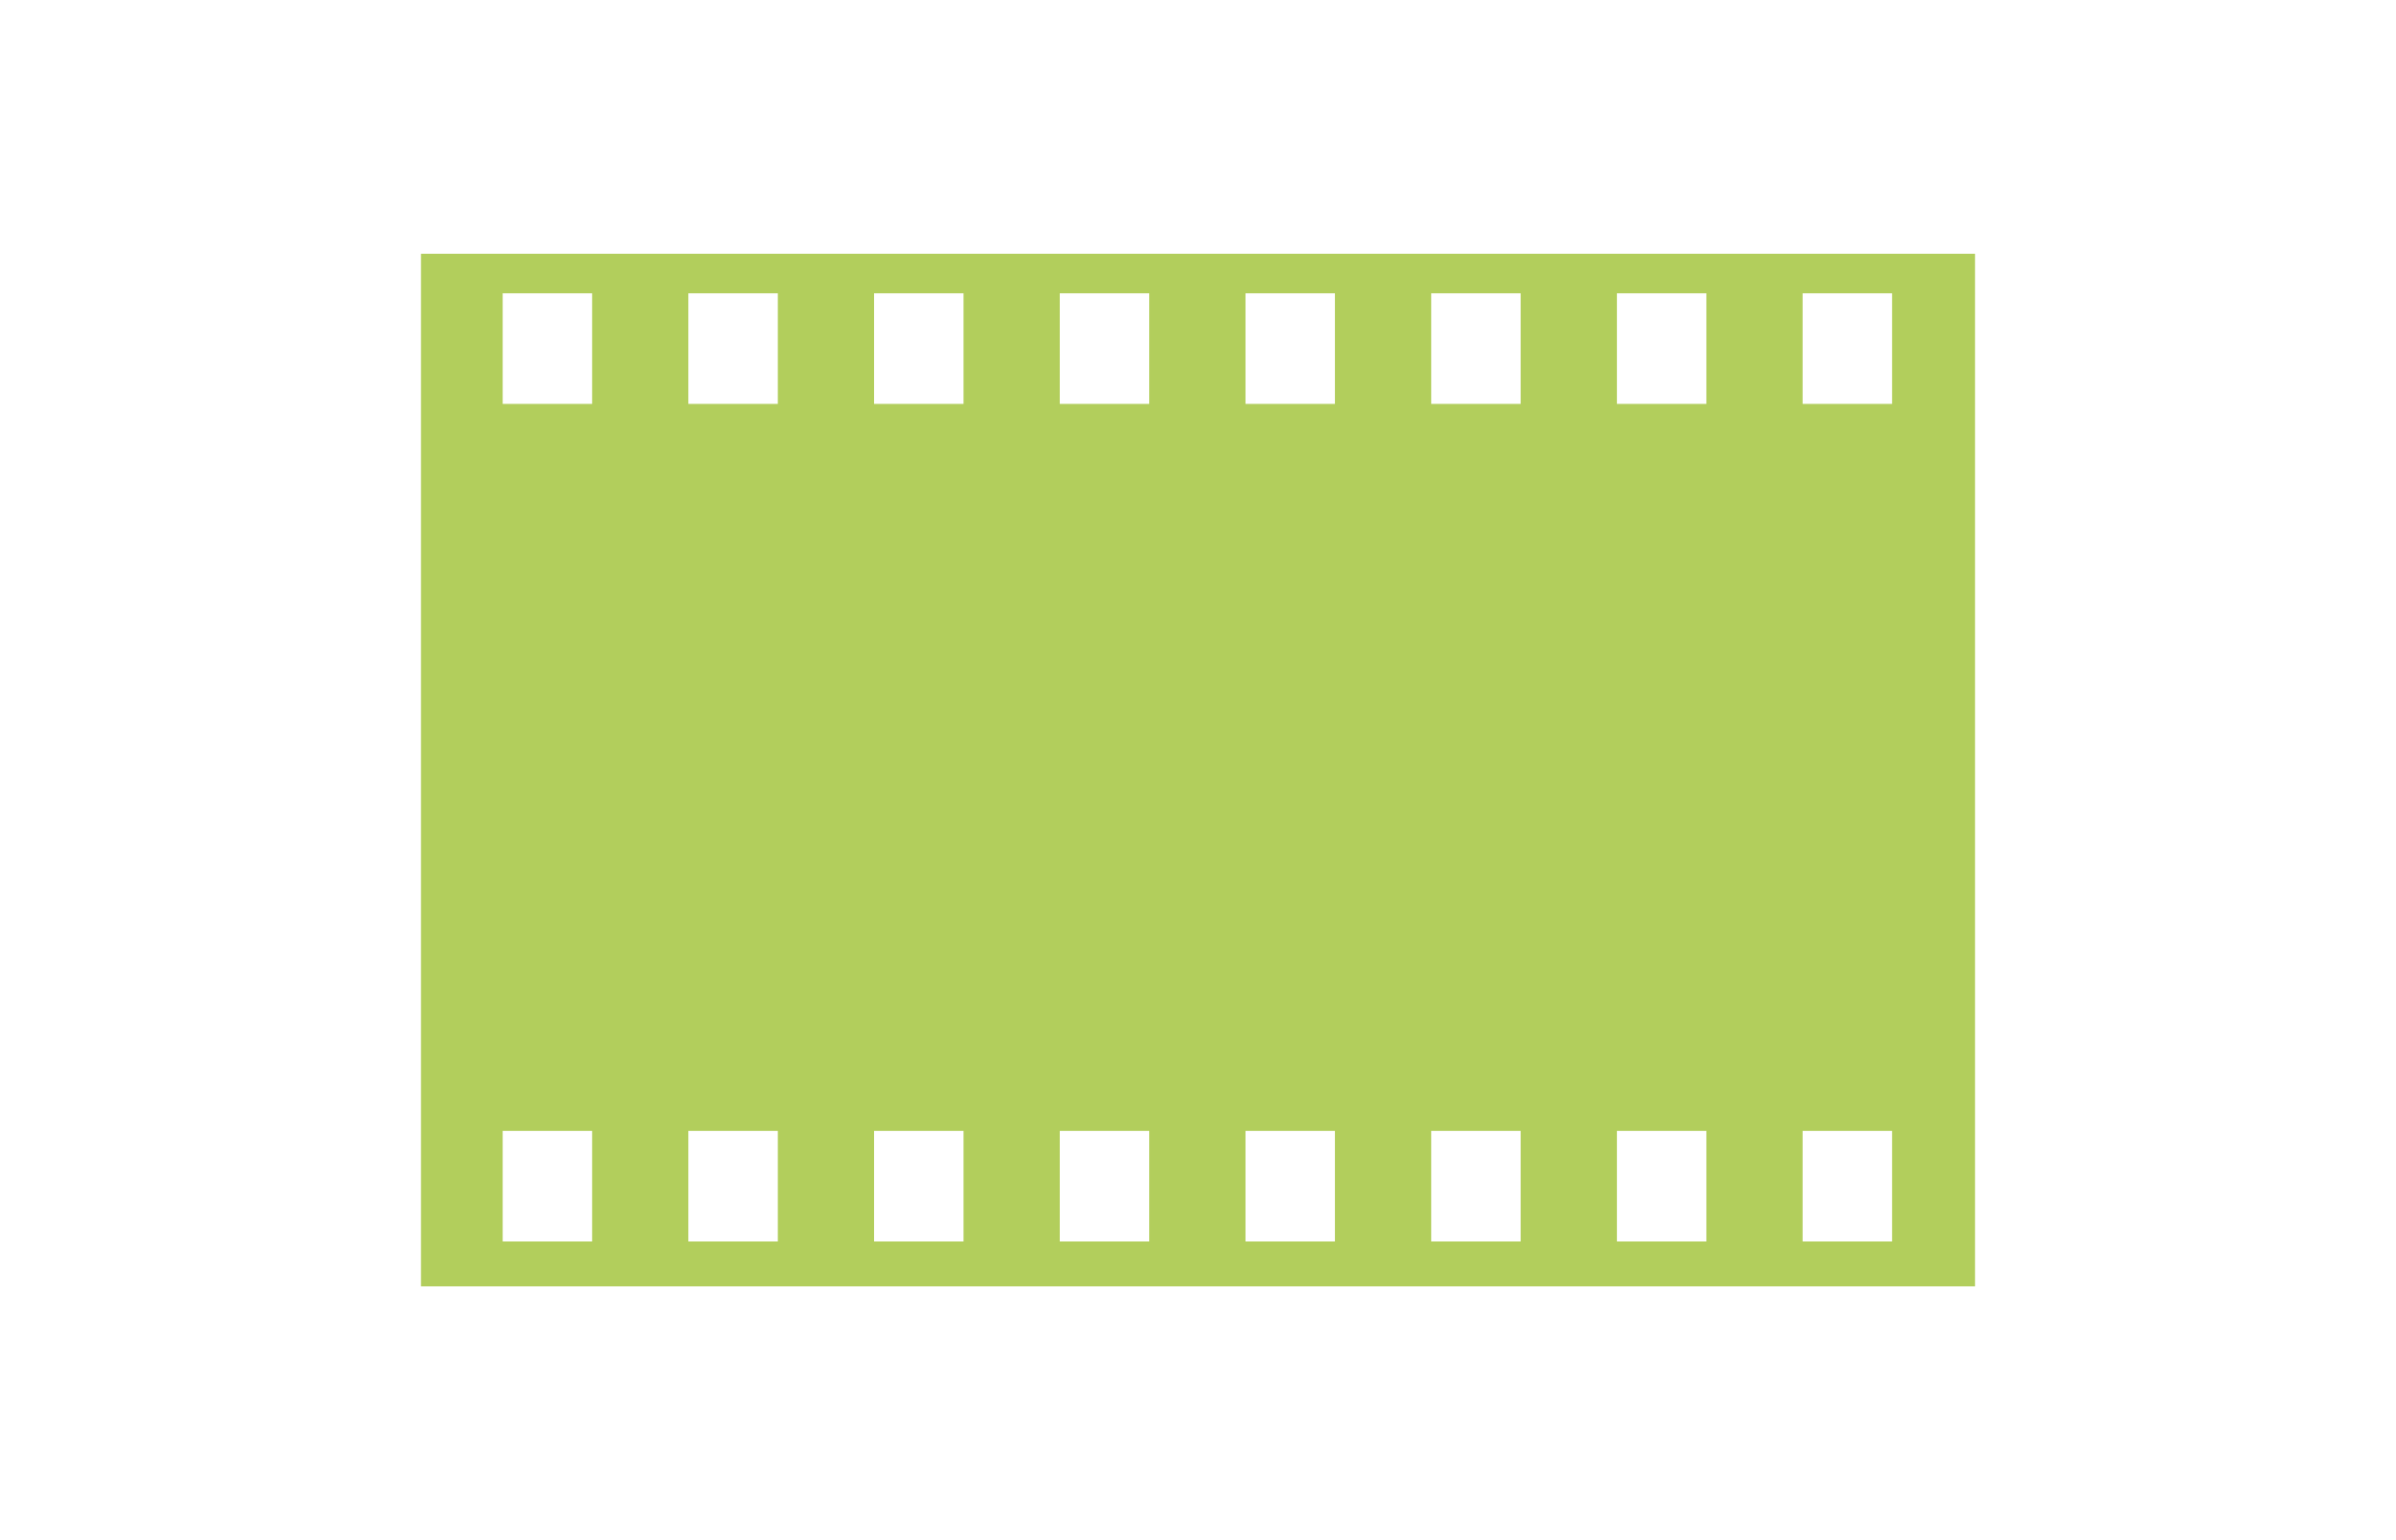 <?xml version="1.0" encoding="utf-8"?>
<!-- Generator: Adobe Illustrator 21.0.0, SVG Export Plug-In . SVG Version: 6.00 Build 0)  -->
<svg version="1.1" xmlns="http://www.w3.org/2000/svg" xmlns:xlink="http://www.w3.org/1999/xlink" x="0px" y="0px" width="140px"
	 height="90px" viewBox="0 0 140 90" style="enable-background:new 0 0 140 90;" xml:space="preserve">
<style type="text/css">
	.st0{display:none;}
	.st1{display:inline;}
	.st2{fill:#B7262D;}
	.st3{fill:#B2CE5C;}
</style>
<g id="Ebene_1" class="st0">
	<g class="st1">
		<path class="st2" d="M117.414,27.473c-10.037-10.068-23.147-15.614-36.908-15.614c-4.037,0-8.077,0.48-12.02,1.408
			c-2.663-0.485-5.487-0.739-8.768-0.739c-28.306,0-51.532,22.61-52.466,50.956c-0.079,0.234-0.121,0.485-0.121,0.745
			c0.017,7.673,6.271,13.913,13.945,13.913h97.847c7.673,0,13.927-6.24,13.945-13.913C132.91,50.563,127.42,37.51,117.414,27.473z
			 M21.076,73.52c-4.804,0-8.779-3.661-9.273-8.342c0.008-0.051,0.014-0.102,0.02-0.15c0.13-26.501,21.612-47.881,47.896-47.881
			c3.244,0,5.913,0.246,8.429,0.742c1.205,0.24,2.347,0.508,3.475,0.863c19.905,6.271,33.305,24.543,33.345,45.478
			c0.011,3.566,1.371,6.824,3.594,9.29H21.076z M118.924,73.52c-3.622,0-6.742-2.102-8.288-5.131
			c0.925-0.725,1.78-1.574,2.491-2.561c1.467-2.037,2.161-4.277,2.074-6.345c0.646-0.054,1.261-0.113,1.929-0.161
			c0.601-0.045,1.253-0.688,1.676-1.667c0.429-0.985,0.55-2.139,0.31-2.973c-0.798-2.782-1.233-4.161-2.178-6.886
			c-0.195-0.553-0.542-0.9-0.956-0.979c-0.093-0.017-0.186-0.023-0.285-0.017c-1.98,0.206-3.837,0.44-5.642,0.688
			c0.116-0.166,0.246-0.302,0.339-0.505c0.347-0.759,0.482-1.67,0.353-2.451c-0.463-2.804-0.717-4.198-1.275-6.968
			c-0.172-0.858-0.657-1.405-1.247-1.464c-0.113-0.011-0.237-0.008-0.352,0.017c-1.526,0.322-2.985,0.649-4.395,0.982l0.437-7.475
			c0.023-0.415-0.146-0.815-0.457-1.086c-0.245-0.214-0.558-0.33-0.877-0.33c-0.088,0-0.175,0.009-0.262,0.028l-5.989,1.199
			c-4.83-5.405-10.802-9.837-17.654-12.898c0.612-0.025,1.222-0.056,1.834-0.056c12.525,0,24.47,5.064,33.635,14.257
			c9.134,9.16,14.142,21.051,14.105,33.48C128.236,69.345,124.052,73.52,118.924,73.52z"/>
		<path class="st2" d="M69.115,38.859c-1.535,0.26-2.573,1.707-2.313,3.244c0.254,1.537,1.704,2.573,3.241,2.316
			c1.532-0.254,2.567-1.71,2.316-3.239C72.1,39.646,70.656,38.605,69.115,38.859z"/>
		<path class="st2" d="M66.303,57.41c-1.54,0.251-2.578,1.704-2.322,3.244c0.254,1.535,1.71,2.564,3.247,2.313
			c1.529-0.257,2.57-1.707,2.313-3.241C69.282,58.188,67.835,57.159,66.303,57.41z"/>
		
			<ellipse transform="matrix(0.193 -0.981 0.981 0.193 -9.158 83.422)" class="st2" cx="46.156" cy="47.281" rx="2.815" ry="2.818"/>
		<path class="st2" d="M53.952,26.119c-7.543,0-15.251,3.563-21.708,10.031c-6.943,6.957-11.6,16.548-11.586,23.869
			c0.003,1.117,0.909,2.02,2.023,2.02c1.12-0.003,2.026-0.908,2.023-2.025c-0.011-6.221,4.266-14.859,10.404-21.008
			c5.69-5.701,12.384-8.841,18.844-8.841c1.117,0,2.023-0.906,2.023-2.023C55.975,27.024,55.069,26.119,53.952,26.119z"/>
	</g>
</g>
<g id="Ebene_2" class="st0">
	<g class="st1">
		<g>
			<path class="st2" d="M106.845,40.991l-0.067-7.613h-7.691c-0.827,0-1.497-0.67-1.497-1.497l-0.002-7.991h-8.142
				c-0.827,0-1.497-0.67-1.497-1.497v-8.679c-0.313,0.287-0.637,0.552-0.939,0.855c-2.639,2.64-4.632,5.638-5.981,8.751
				l25.34,25.342c3.113-1.35,6.104-3.349,8.743-5.986c0.065-0.066,0.121-0.137,0.186-0.203h-6.956
				C107.522,42.475,106.853,41.812,106.845,40.991z"/>
			<path class="st2" d="M61.275,62.104L47.499,75.878c-1.741,1.743-1.743,4.568,0,6.305c0.873,0.874,2.015,1.311,3.157,1.311
				c1.142,0,2.284-0.436,3.154-1.309l13.774-13.772L61.275,62.104z"/>
			<path class="st2" d="M81.266,42.113l-8.845,8.845l6.309,6.31l8.845-8.844c2.751,1.545,5.916,2.304,9.212,2.304
				c2.121,0,4.296-0.34,6.453-0.961L79.903,26.429C78.31,31.946,78.723,37.589,81.266,42.113z"/>
			<path class="st2" d="M90.944,11.351v9.547h8.142c0.827,0,1.497,0.67,1.497,1.497l0.002,7.991h7.678
				c0.82,0,1.488,0.663,1.497,1.484l0.067,7.611h7.994c1.213-1.576,2.207-3.232,2.998-4.934L95.146,8.878
				C94.008,9.305,92.439,9.973,90.944,11.351z"/>
			<path class="st2" d="M118.154,11.53c-3.38-3.379-7.941-5.024-12.793-5.024c-2.363,0-4.793,0.391-7.19,1.161l23.83,23.831
				C124.348,24.183,123.177,16.554,118.154,11.53z"/>
		</g>
		<g>
			<path class="st2" d="M52.991,14.574c-0.065-0.066-0.136-0.12-0.202-0.184v6.954c0,0.821-0.662,1.489-1.484,1.497l-7.612,0.066
				v7.692c0,0.827-0.67,1.496-1.497,1.497l-7.991,0.001v8.143c0,0.827-0.67,1.497-1.497,1.497H24.02
				c0.288,0.313,0.559,0.635,0.864,0.94c2.639,2.638,5.632,4.64,8.745,5.988l25.344-25.341
				C57.621,20.208,55.63,17.212,52.991,14.574z"/>
			<path class="st2" d="M92.499,75.876L58.736,42.111c2.543-4.525,2.954-10.167,1.361-15.682L36.76,49.767
				c2.156,0.621,4.329,0.961,6.449,0.961c3.3,0,6.467-0.761,9.219-2.308l33.765,33.767c0.873,0.87,2.015,1.307,3.156,1.307
				c1.14,0,2.28-0.435,3.148-1.307C94.244,80.444,94.244,77.617,92.499,75.876z"/>
			<path class="st2" d="M34.641,6.506c-4.854,0-9.415,1.646-12.797,5.026c-5.021,5.021-6.192,12.651-3.845,19.967L41.831,7.668
				C39.434,6.898,37.002,6.506,34.641,6.506z"/>
			<path class="st2" d="M21.567,38.742h9.645V30.6c0-0.827,0.67-1.496,1.497-1.497l7.991-0.001v-7.679
				c0-0.822,0.662-1.49,1.484-1.497l7.611-0.066v-7.994c-1.58-1.201-3.238-2.196-4.943-2.989L19.183,34.547
				C19.629,35.837,20.658,37.651,21.567,38.742z"/>
		</g>
	</g>
</g>
<g id="Ebene_3" class="st0">
	<g class="st1">
		<path class="st2" d="M92.052,39.662C87.075,23.074,76.451,11.869,70,11.869c-6.452,0-17.077,11.205-22.054,27.793H92.052z
			 M69.807,16.29c1.218-0.159,2.306,0.723,2.446,1.932c0.143,1.21-0.662,2.274-2.34,2.407c-2.113,0.17-8.879,3.722-15.561,13.785
			C58.921,24.18,66.029,16.736,69.807,16.29z"/>
		<g>
			<path class="st2" d="M86.999,78.131c-0.109-5.319-5.266-9.603-11.622-9.603c-1.311,0-2.55,0.222-3.725,0.558v6.575
				C77.796,75.804,83.245,76.731,86.999,78.131z"/>
			<path class="st2" d="M68.345,75.661v-6.575c-1.175-0.336-2.412-0.558-3.722-0.558c-6.358,0-11.515,4.284-11.624,9.603
				C56.753,76.731,62.201,75.804,68.345,75.661z"/>
		</g>
		<g>
			<path class="st2" d="M109.903,58.107c-0.466,0.405-1.163,0.404-1.629,0.001l-7.362-6.365l-6.974,6.029
				c-0.466,0.403-1.162,0.404-1.631-0.001l-6.96-6.023l-7.094,6.136c-0.463,0.403-1.152,0.406-1.621,0.007l-6.844-5.817
				l-6.848,5.922c-0.466,0.405-1.163,0.405-1.629,0l-7.102-6.14l-7.23,6.251c-0.233,0.203-0.524,0.304-0.815,0.304
				c-0.291,0-0.582-0.101-0.815-0.304l-7.359-6.364l-6.973,6.029c-0.466,0.403-1.163,0.404-1.629-0.001l-6.965-6.023l-6.435,5.565
				c3.41,2.411,7.572,3.834,11.989,3.834h84.041c4.284,0,8.328-1.337,11.677-3.615l-6.562-5.677L109.903,58.107z"/>
			<path class="st2" d="M130.587,42.746L9.467,42.749c-0.466,0.083-1.652,0.423-1.716,1.72c0.757,4.427,3.049,8.329,6.269,11.253
				l7.587-6.563c0.466-0.405,1.164-0.405,1.63,0l6.965,6.023l6.973-6.029c0.466-0.403,1.163-0.404,1.629,0.001l7.359,6.364
				l7.23-6.251c0.466-0.405,1.163-0.405,1.629,0l7.102,6.14l6.841-5.916c0.464-0.402,1.154-0.404,1.621-0.007l6.844,5.816l7.1-6.141
				c0.466-0.405,1.162-0.405,1.631,0l6.96,6.023l6.975-6.029c0.466-0.403,1.164-0.403,1.63,0l7.362,6.365l7.229-6.251
				c0.466-0.405,1.162-0.405,1.631,0l7.749,6.705c3.376-2.957,5.781-6.974,6.552-11.544
				C132.24,43.896,132.119,42.746,130.587,42.746z M14.661,50.501c-0.972,0-1.763-0.788-1.763-1.761
				c0-0.977,0.791-1.764,1.763-1.764c0.974,0,1.765,0.787,1.765,1.764C16.426,49.713,15.635,50.501,14.661,50.501z M30.264,50.501
				c-0.972,0-1.763-0.788-1.763-1.761c0-0.977,0.791-1.764,1.763-1.764c0.974,0,1.764,0.787,1.764,1.764
				C32.029,49.713,31.238,50.501,30.264,50.501z M46.089,50.501c-0.974,0-1.763-0.788-1.763-1.761c0-0.977,0.789-1.764,1.763-1.764
				s1.763,0.787,1.763,1.764C47.852,49.713,47.063,50.501,46.089,50.501z M62.249,50.501c-0.972,0-1.763-0.788-1.763-1.761
				c0-0.977,0.791-1.764,1.763-1.764c0.972,0,1.765,0.787,1.765,1.764C64.014,49.713,63.221,50.501,62.249,50.501z M77.638,50.501
				c-0.972,0-1.761-0.788-1.761-1.761c0-0.977,0.789-1.764,1.761-1.764c0.972,0,1.764,0.787,1.764,1.764
				C79.403,49.713,78.611,50.501,77.638,50.501z M93.248,50.501c-0.972,0-1.763-0.788-1.763-1.761c0-0.977,0.791-1.764,1.763-1.764
				c0.974,0,1.765,0.787,1.765,1.764C95.012,49.713,94.221,50.501,93.248,50.501z M109.067,50.501c-0.972,0-1.761-0.788-1.761-1.761
				c0-0.977,0.789-1.764,1.761-1.764c0.976,0,1.765,0.787,1.765,1.764C110.832,49.713,110.043,50.501,109.067,50.501z
				 M124.897,50.501c-0.974,0-1.763-0.788-1.763-1.761c0-0.977,0.789-1.764,1.763-1.764s1.763,0.787,1.763,1.764
				C126.66,49.713,125.871,50.501,124.897,50.501z"/>
		</g>
	</g>
</g>
<g id="Ebene_4" class="st0">
	<g class="st1">
		<g>
			<rect x="50.67" y="9.999" class="st3" width="38.652" height="4.229"/>
			<path class="st3" d="M58.665,29.977v-4.758c0-2.107,1.708-3.816,3.816-3.816c2.108,0,3.816,1.708,3.816,3.816v4.758h7.406v-4.758
				c0-2.107,1.708-3.816,3.816-3.816c2.108,0,3.816,1.708,3.816,3.816v4.758h8.121v-12.68H50.535v12.68H58.665z"/>
		</g>
		<path class="st3" d="M81.906,80.001l-5.013-46.572H63.104l-5.018,46.572H81.906z M66.009,38.972h7.59v2.715h-7.59V38.972z
			 M64.793,49.68h10.152v2.715H64.793V49.68z M63.576,60.389h12.713v2.715H63.576V60.389z M77.634,71.098v2.715H62.359v-2.715
			H77.634z"/>
		<g>
			<polygon class="st3" points="82.519,54.815 104.612,54.815 104.612,46.14 81.586,46.14 			"/>
			<polygon class="st3" points="59.763,33.575 43.881,33.575 43.881,42.345 58.817,42.345 			"/>
			<polygon class="st3" points="81.178,42.345 96.116,42.345 96.116,33.575 80.234,33.575 			"/>
			<polygon class="st3" points="83.863,67.29 113.208,67.29 113.208,58.605 82.929,58.61 			"/>
			<polygon class="st3" points="55.723,71.075 20.327,71.05 20.327,79.786 54.786,79.786 			"/>
			<polygon class="st3" points="58.41,46.14 35.392,46.14 35.392,54.815 57.474,54.815 			"/>
			<polygon class="st3" points="84.269,71.075 85.208,79.786 119.673,79.786 119.673,71.05 			"/>
			<polygon class="st3" points="57.066,58.61 26.795,58.605 26.795,67.29 56.131,67.29 			"/>
		</g>
	</g>
</g>
<g id="Ebene_6">
	<path class="st3" d="M24.597,14.83v60.34h90.806V14.83H24.597z M34.599,72.547h-5.227v-6.464h5.227V72.547z M34.599,23.603h-5.227
		v-6.464h5.227V23.603z M45.449,72.547h-5.227v-6.464h5.227V72.547z M45.449,23.603h-5.227v-6.464h5.227V23.603z M56.3,72.547
		h-5.227v-6.464H56.3V72.547z M56.3,23.603h-5.227v-6.464H56.3V23.603z M67.151,72.547h-5.227v-6.464h5.227V72.547z M67.151,23.603
		h-5.227v-6.464h5.227V23.603z M78.002,72.547h-5.227v-6.464h5.227V72.547z M78.002,23.603h-5.227v-6.464h5.227V23.603z
		 M88.853,72.547h-5.227v-6.464h5.227V72.547z M88.853,23.603h-5.227v-6.464h5.227V23.603z M99.704,72.547h-5.227v-6.464h5.227
		V72.547z M99.704,23.603h-5.227v-6.464h5.227V23.603z M110.555,72.547h-5.227v-6.464h5.227V72.547z M110.555,23.603h-5.227v-6.464
		h5.227V23.603z"/>
</g>
</svg>
